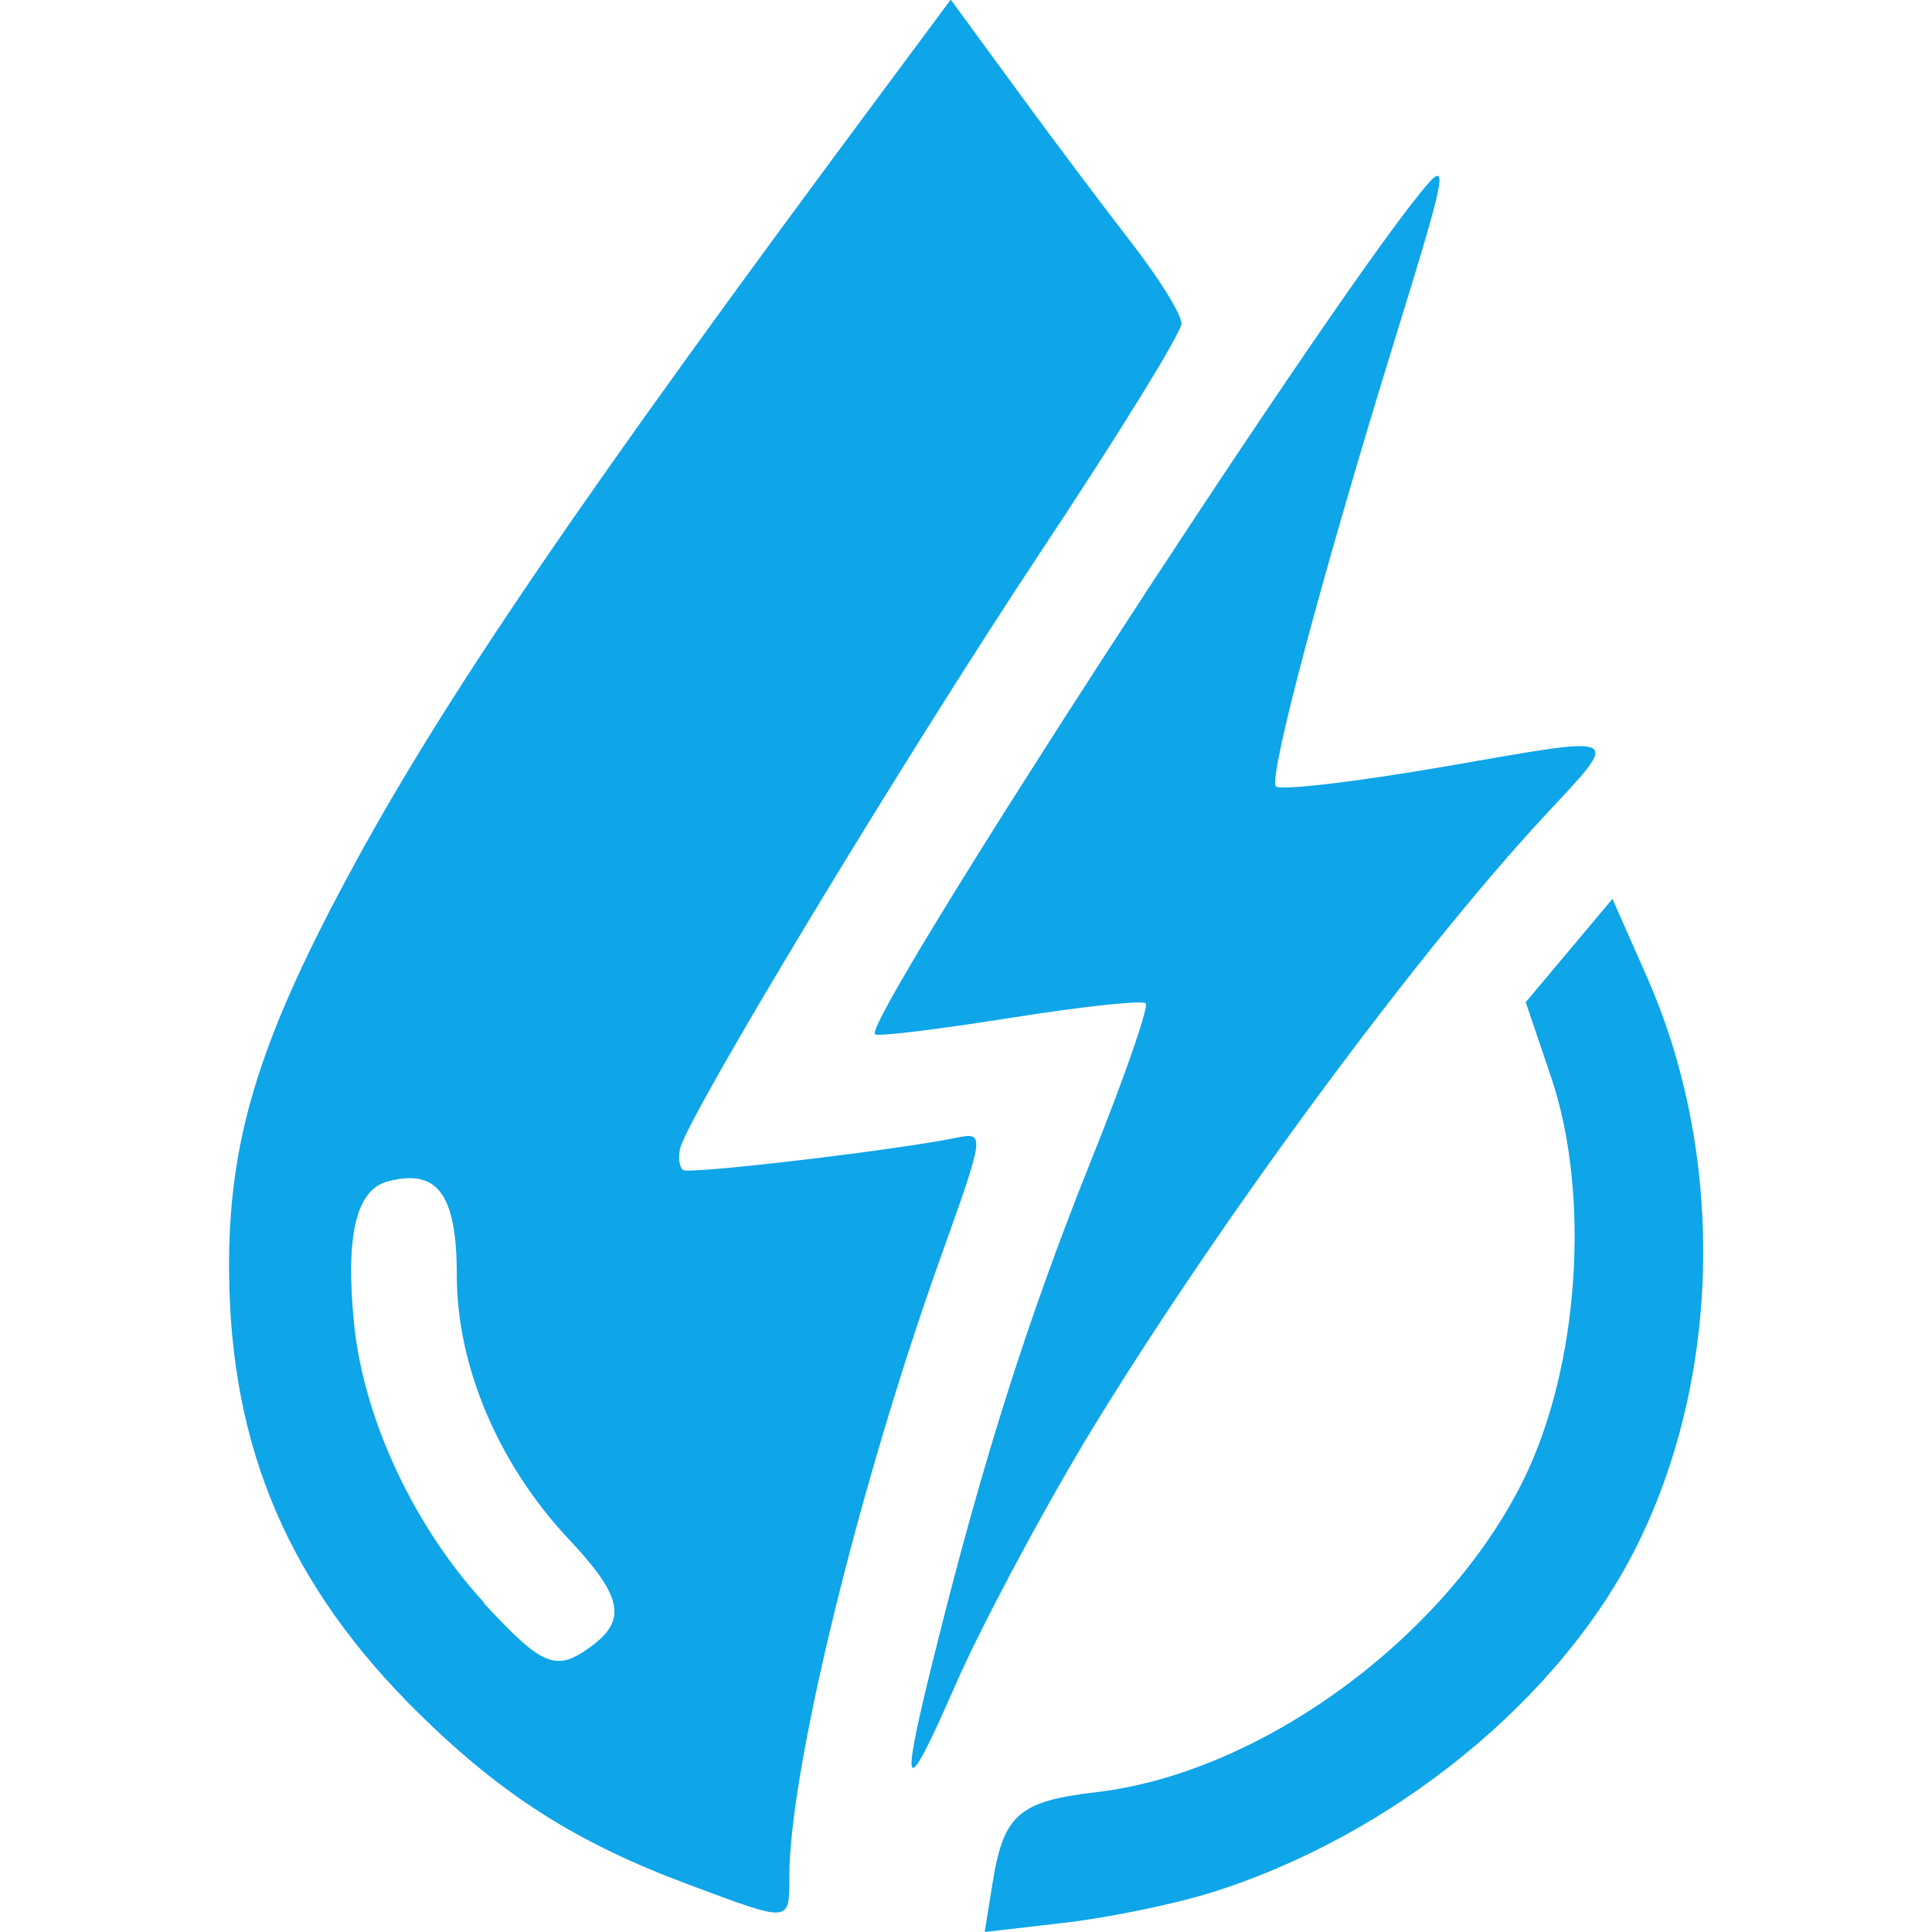 <?xml version="1.0" encoding="UTF-8"?>
<svg
   width="32"
   height="32"
   viewBox="0 0 39.09 51.24"
   version="1.1"
   xmlns="http://www.w3.org/2000/svg">
  <g transform="translate(-134.05,-50.22)">
    <path
       d="m 160.02,100.44 c 4.89,-1.51 9.4,-5.19 11.41,-9.31 2.21,-4.51 2.29,-10.33 0.22,-15.01 l -0.91,-2.06 -1.15,1.37 -1.15,1.37 0.67,1.98 c 1.06,3.12 0.75,7.69 -0.73,10.69 -2.06,4.18 -6.96,7.77 -11.32,8.28 -2.07,0.24 -2.47,0.6 -2.76,2.41 l -0.21,1.3 2.08,-0.24 c 1.14,-0.13 2.87,-0.48 3.84,-0.78 z m -11.11,-0.45 c 0,-2.83 1.85,-10.4 4.04,-16.5 1.13,-3.16 1.15,-3.25 0.42,-3.1 -1.66,0.34 -7.11,0.98 -7.28,0.86 -0.1,-0.08 -0.13,-0.33 -0.08,-0.56 0.2,-0.87 5.95,-10.38 9.55,-15.81 2.06,-3.1 3.75,-5.84 3.75,-6.08 0,-0.24 -0.59,-1.19 -1.31,-2.12 -0.72,-0.93 -2.1,-2.76 -3.06,-4.08 l -1.75,-2.39 -1.7,2.29 c -8.04,10.81 -11.81,16.33 -14.32,21.02 -2.36,4.4 -3.14,7 -3.12,10.4 0.03,4.73 1.6,8.37 5.05,11.76 2.22,2.18 4.2,3.43 7.16,4.53 2.7,1.01 2.65,1.01 2.65,-0.22 z m -8.1,-7.27 c -1.85,-2.01 -3.18,-4.85 -3.44,-7.35 -0.24,-2.37 0.04,-3.6 0.9,-3.82 1.31,-0.34 1.82,0.34 1.82,2.49 0,2.42 1.11,5.02 2.96,6.99 1.41,1.5 1.56,2.13 0.65,2.82 -0.97,0.73 -1.31,0.6 -2.9,-1.12 z m 15.86,-4.15 c 3.36,-5.58 8.72,-12.88 12.23,-16.67 2.1,-2.26 2.23,-2.19 -2.55,-1.36 -2.42,0.42 -4.47,0.66 -4.54,0.53 -0.18,-0.3 1.24,-5.64 3.16,-11.85 1.41,-4.56 1.46,-4.86 0.67,-3.88 -2.76,3.4 -14.8,21.98 -14.46,22.31 0.07,0.07 1.67,-0.13 3.57,-0.43 1.89,-0.3 3.52,-0.48 3.61,-0.39 0.09,0.09 -0.56,1.96 -1.44,4.15 -1.65,4.11 -2.85,7.87 -4.1,12.87 -1.01,4.02 -0.9,4.25 0.49,1.07 0.66,-1.51 2.18,-4.37 3.37,-6.36 z"
       style="fill:#0ea5e9;stroke-width:0.265" />
  </g>
</svg>
